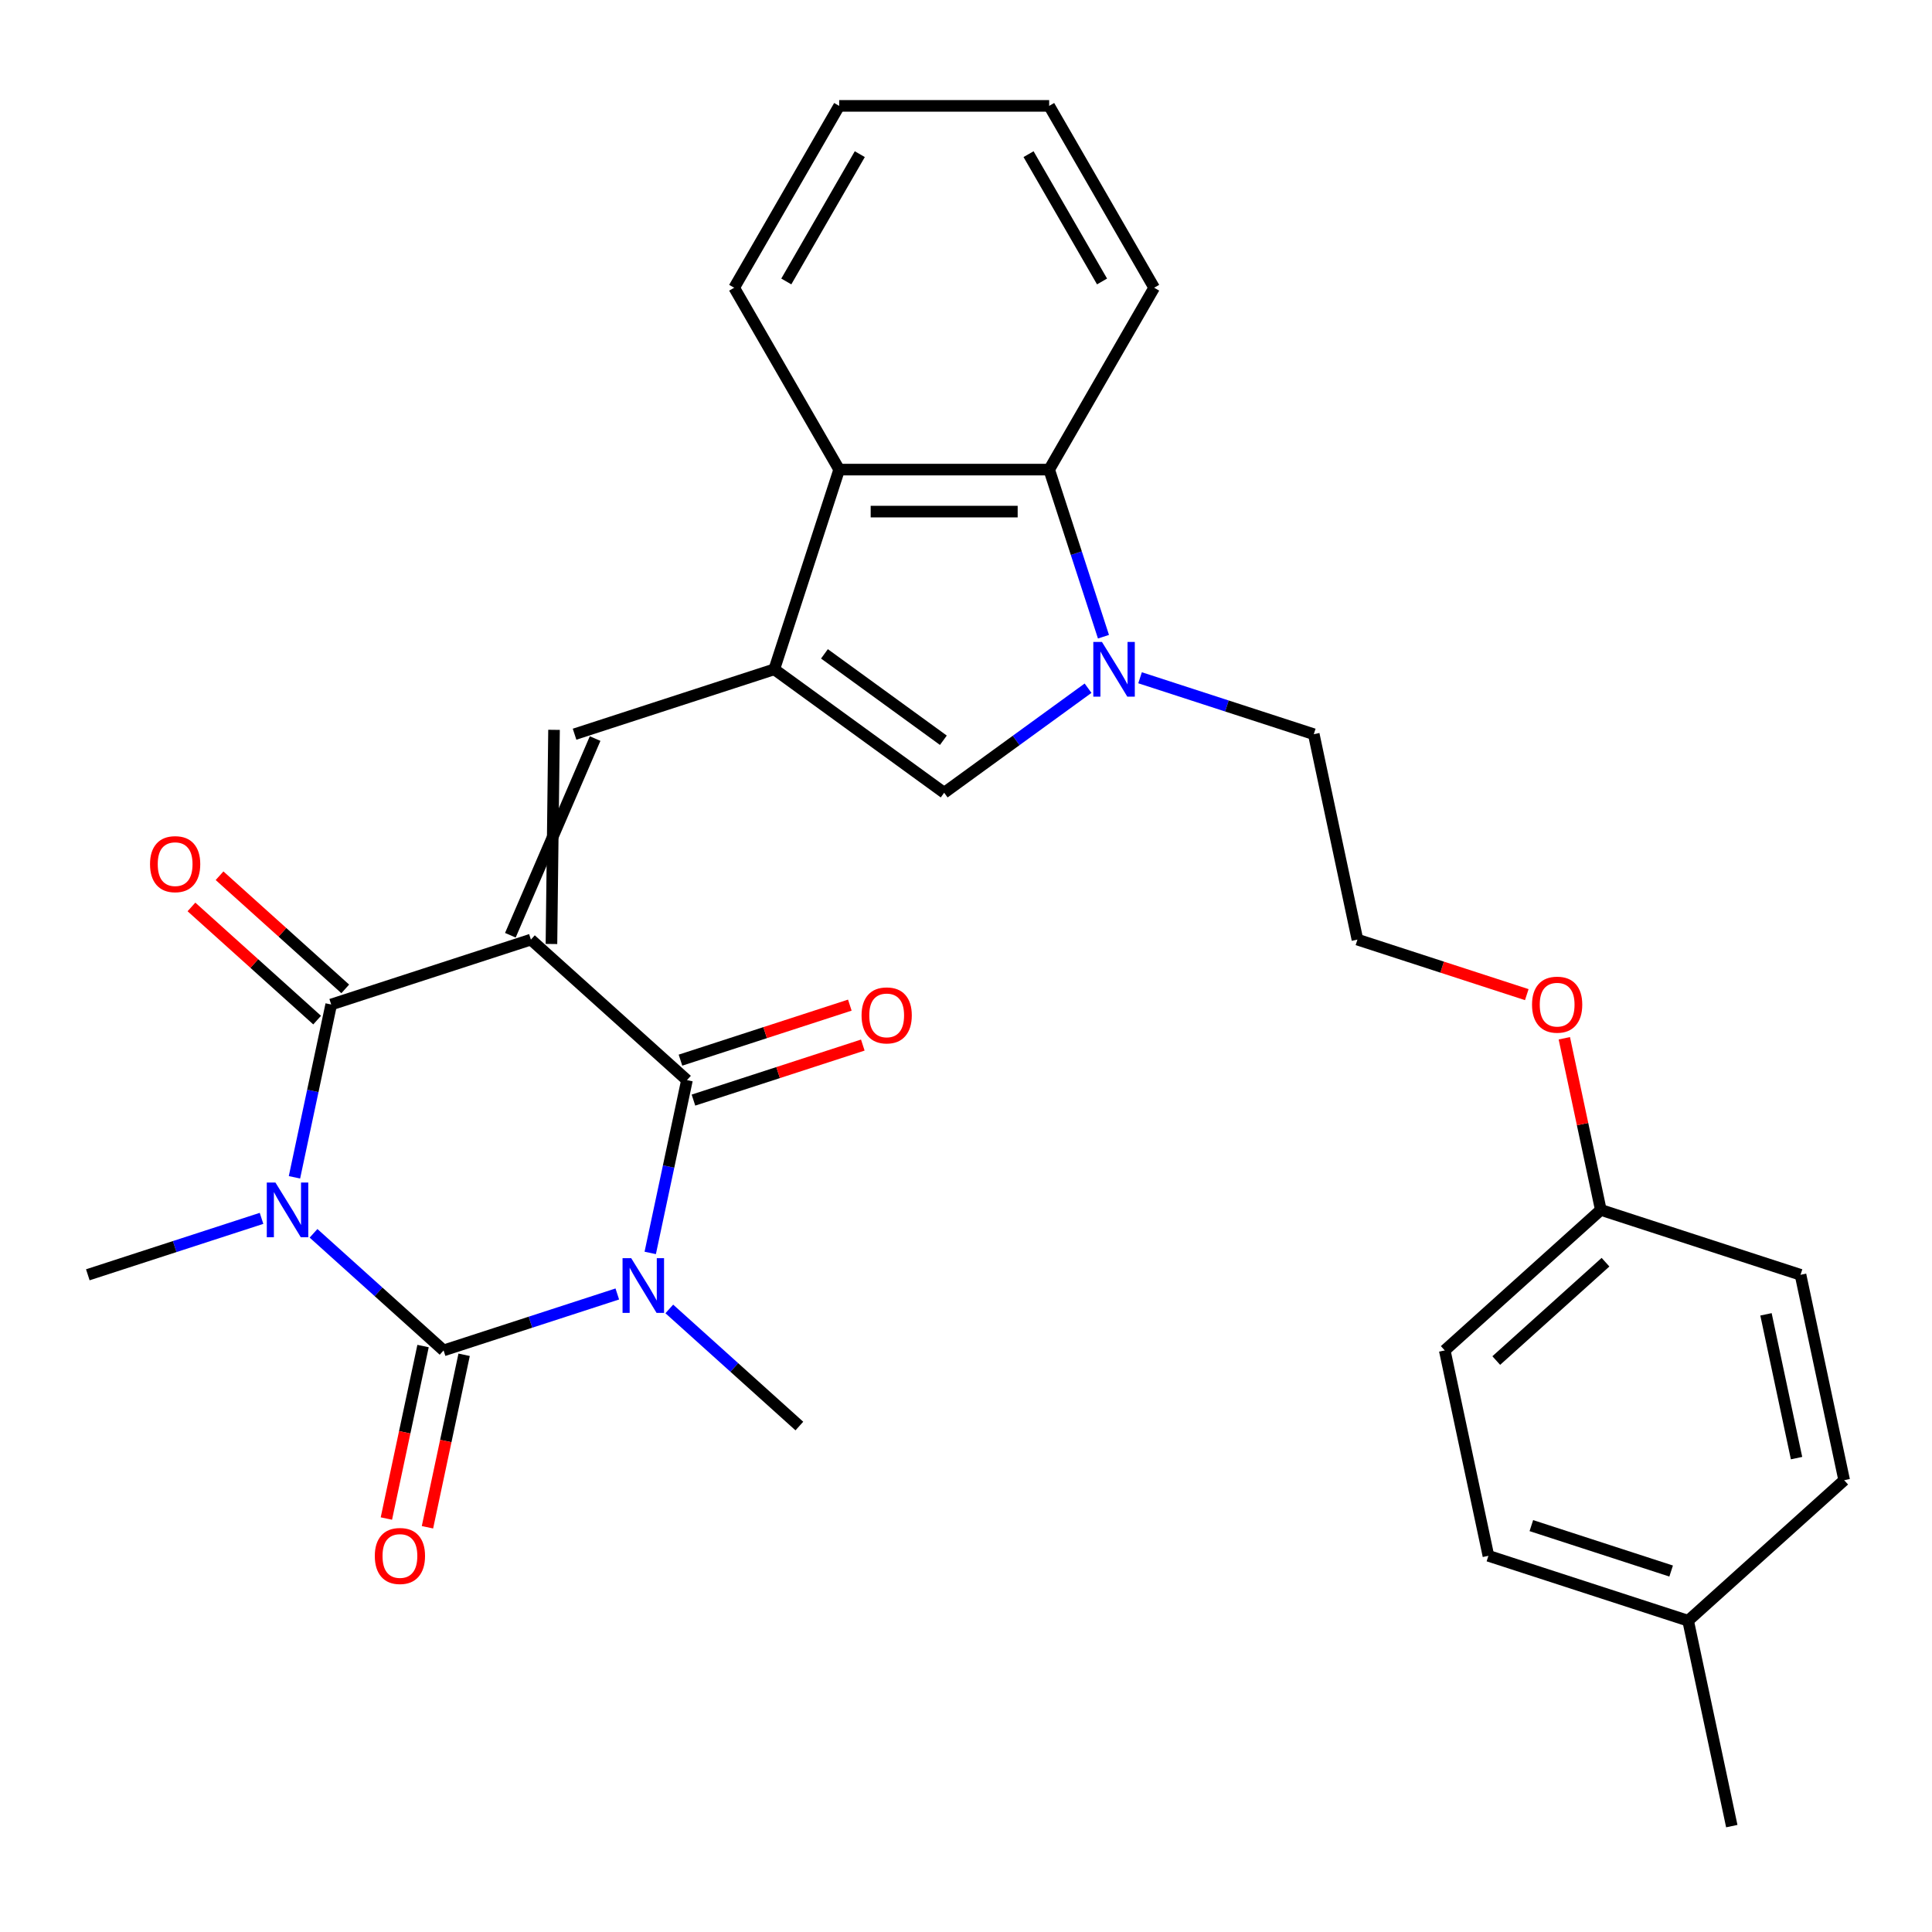 <?xml version='1.0' encoding='iso-8859-1'?>
<svg version='1.1' baseProfile='full'
              xmlns='http://www.w3.org/2000/svg'
                      xmlns:rdkit='http://www.rdkit.org/xml'
                      xmlns:xlink='http://www.w3.org/1999/xlink'
                  xml:space='preserve'
width='1000px' height='1000px' viewBox='0 0 1000 1000'>
<!-- END OF HEADER -->
<rect style='opacity:1.0;fill:#FFFFFF;stroke:none' width='1000' height='1000' x='0' y='0'> </rect>
<path class='bond-3' d='M 274.797,486.341 L 355.571,559.07' style='fill:none;fill-rule:evenodd;stroke:#000000;stroke-width:6px;stroke-linecap:butt;stroke-linejoin:miter;stroke-opacity:1' />
<path class='bond-4' d='M 274.797,486.341 L 171.425,519.929' style='fill:none;fill-rule:evenodd;stroke:#000000;stroke-width:6px;stroke-linecap:butt;stroke-linejoin:miter;stroke-opacity:1' />
<path class='bond-6' d='M 285.429,488.601 L 286.764,377.764' style='fill:none;fill-rule:evenodd;stroke:#000000;stroke-width:6px;stroke-linecap:butt;stroke-linejoin:miter;stroke-opacity:1' />
<path class='bond-6' d='M 264.165,484.081 L 308.027,382.284' style='fill:none;fill-rule:evenodd;stroke:#000000;stroke-width:6px;stroke-linecap:butt;stroke-linejoin:miter;stroke-opacity:1' />
<path class='bond-0' d='M 152.414,609.368 L 161.919,564.648' style='fill:none;fill-rule:evenodd;stroke:#0000FF;stroke-width:6px;stroke-linecap:butt;stroke-linejoin:miter;stroke-opacity:1' />
<path class='bond-0' d='M 161.919,564.648 L 171.425,519.929' style='fill:none;fill-rule:evenodd;stroke:#000000;stroke-width:6px;stroke-linecap:butt;stroke-linejoin:miter;stroke-opacity:1' />
<path class='bond-2' d='M 162.284,638.362 L 195.942,668.668' style='fill:none;fill-rule:evenodd;stroke:#0000FF;stroke-width:6px;stroke-linecap:butt;stroke-linejoin:miter;stroke-opacity:1' />
<path class='bond-2' d='M 195.942,668.668 L 229.6,698.974' style='fill:none;fill-rule:evenodd;stroke:#000000;stroke-width:6px;stroke-linecap:butt;stroke-linejoin:miter;stroke-opacity:1' />
<path class='bond-14' d='M 135.369,630.618 L 90.412,645.225' style='fill:none;fill-rule:evenodd;stroke:#0000FF;stroke-width:6px;stroke-linecap:butt;stroke-linejoin:miter;stroke-opacity:1' />
<path class='bond-14' d='M 90.412,645.225 L 45.455,659.833' style='fill:none;fill-rule:evenodd;stroke:#000000;stroke-width:6px;stroke-linecap:butt;stroke-linejoin:miter;stroke-opacity:1' />
<path class='bond-1' d='M 336.56,648.509 L 346.065,603.79' style='fill:none;fill-rule:evenodd;stroke:#0000FF;stroke-width:6px;stroke-linecap:butt;stroke-linejoin:miter;stroke-opacity:1' />
<path class='bond-1' d='M 346.065,603.79 L 355.571,559.07' style='fill:none;fill-rule:evenodd;stroke:#000000;stroke-width:6px;stroke-linecap:butt;stroke-linejoin:miter;stroke-opacity:1' />
<path class='bond-15' d='M 346.43,677.504 L 380.088,707.81' style='fill:none;fill-rule:evenodd;stroke:#0000FF;stroke-width:6px;stroke-linecap:butt;stroke-linejoin:miter;stroke-opacity:1' />
<path class='bond-15' d='M 380.088,707.81 L 413.746,738.116' style='fill:none;fill-rule:evenodd;stroke:#000000;stroke-width:6px;stroke-linecap:butt;stroke-linejoin:miter;stroke-opacity:1' />
<path class='bond-30' d='M 319.515,669.759 L 274.558,684.367' style='fill:none;fill-rule:evenodd;stroke:#0000FF;stroke-width:6px;stroke-linecap:butt;stroke-linejoin:miter;stroke-opacity:1' />
<path class='bond-30' d='M 274.558,684.367 L 229.6,698.974' style='fill:none;fill-rule:evenodd;stroke:#000000;stroke-width:6px;stroke-linecap:butt;stroke-linejoin:miter;stroke-opacity:1' />
<path class='bond-11' d='M 218.969,696.714 L 209.48,741.354' style='fill:none;fill-rule:evenodd;stroke:#000000;stroke-width:6px;stroke-linecap:butt;stroke-linejoin:miter;stroke-opacity:1' />
<path class='bond-11' d='M 209.48,741.354 L 199.992,785.994' style='fill:none;fill-rule:evenodd;stroke:#FF0000;stroke-width:6px;stroke-linecap:butt;stroke-linejoin:miter;stroke-opacity:1' />
<path class='bond-11' d='M 240.232,701.234 L 230.744,745.874' style='fill:none;fill-rule:evenodd;stroke:#000000;stroke-width:6px;stroke-linecap:butt;stroke-linejoin:miter;stroke-opacity:1' />
<path class='bond-11' d='M 230.744,745.874 L 221.255,790.513' style='fill:none;fill-rule:evenodd;stroke:#FF0000;stroke-width:6px;stroke-linecap:butt;stroke-linejoin:miter;stroke-opacity:1' />
<path class='bond-12' d='M 358.929,569.407 L 402.757,555.167' style='fill:none;fill-rule:evenodd;stroke:#000000;stroke-width:6px;stroke-linecap:butt;stroke-linejoin:miter;stroke-opacity:1' />
<path class='bond-12' d='M 402.757,555.167 L 446.584,540.926' style='fill:none;fill-rule:evenodd;stroke:#FF0000;stroke-width:6px;stroke-linecap:butt;stroke-linejoin:miter;stroke-opacity:1' />
<path class='bond-12' d='M 352.212,548.733 L 396.039,534.492' style='fill:none;fill-rule:evenodd;stroke:#000000;stroke-width:6px;stroke-linecap:butt;stroke-linejoin:miter;stroke-opacity:1' />
<path class='bond-12' d='M 396.039,534.492 L 439.867,520.252' style='fill:none;fill-rule:evenodd;stroke:#FF0000;stroke-width:6px;stroke-linecap:butt;stroke-linejoin:miter;stroke-opacity:1' />
<path class='bond-13' d='M 178.698,511.851 L 146.17,482.563' style='fill:none;fill-rule:evenodd;stroke:#000000;stroke-width:6px;stroke-linecap:butt;stroke-linejoin:miter;stroke-opacity:1' />
<path class='bond-13' d='M 146.17,482.563 L 113.641,453.274' style='fill:none;fill-rule:evenodd;stroke:#FF0000;stroke-width:6px;stroke-linecap:butt;stroke-linejoin:miter;stroke-opacity:1' />
<path class='bond-13' d='M 164.152,528.006 L 131.624,498.717' style='fill:none;fill-rule:evenodd;stroke:#000000;stroke-width:6px;stroke-linecap:butt;stroke-linejoin:miter;stroke-opacity:1' />
<path class='bond-13' d='M 131.624,498.717 L 99.096,469.429' style='fill:none;fill-rule:evenodd;stroke:#FF0000;stroke-width:6px;stroke-linecap:butt;stroke-linejoin:miter;stroke-opacity:1' />
<path class='bond-5' d='M 400.767,346.437 L 297.395,380.024' style='fill:none;fill-rule:evenodd;stroke:#000000;stroke-width:6px;stroke-linecap:butt;stroke-linejoin:miter;stroke-opacity:1' />
<path class='bond-8' d='M 400.767,346.437 L 488.701,410.324' style='fill:none;fill-rule:evenodd;stroke:#000000;stroke-width:6px;stroke-linecap:butt;stroke-linejoin:miter;stroke-opacity:1' />
<path class='bond-8' d='M 426.735,338.433 L 488.288,383.154' style='fill:none;fill-rule:evenodd;stroke:#000000;stroke-width:6px;stroke-linecap:butt;stroke-linejoin:miter;stroke-opacity:1' />
<path class='bond-9' d='M 400.767,346.437 L 434.355,243.065' style='fill:none;fill-rule:evenodd;stroke:#000000;stroke-width:6px;stroke-linecap:butt;stroke-linejoin:miter;stroke-opacity:1' />
<path class='bond-7' d='M 563.177,356.214 L 525.939,383.269' style='fill:none;fill-rule:evenodd;stroke:#0000FF;stroke-width:6px;stroke-linecap:butt;stroke-linejoin:miter;stroke-opacity:1' />
<path class='bond-7' d='M 525.939,383.269 L 488.701,410.324' style='fill:none;fill-rule:evenodd;stroke:#000000;stroke-width:6px;stroke-linecap:butt;stroke-linejoin:miter;stroke-opacity:1' />
<path class='bond-16' d='M 590.092,350.809 L 635.049,365.417' style='fill:none;fill-rule:evenodd;stroke:#0000FF;stroke-width:6px;stroke-linecap:butt;stroke-linejoin:miter;stroke-opacity:1' />
<path class='bond-16' d='M 635.049,365.417 L 680.006,380.024' style='fill:none;fill-rule:evenodd;stroke:#000000;stroke-width:6px;stroke-linecap:butt;stroke-linejoin:miter;stroke-opacity:1' />
<path class='bond-31' d='M 571.151,329.559 L 557.099,286.312' style='fill:none;fill-rule:evenodd;stroke:#0000FF;stroke-width:6px;stroke-linecap:butt;stroke-linejoin:miter;stroke-opacity:1' />
<path class='bond-31' d='M 557.099,286.312 L 543.047,243.065' style='fill:none;fill-rule:evenodd;stroke:#000000;stroke-width:6px;stroke-linecap:butt;stroke-linejoin:miter;stroke-opacity:1' />
<path class='bond-10' d='M 434.355,243.065 L 543.047,243.065' style='fill:none;fill-rule:evenodd;stroke:#000000;stroke-width:6px;stroke-linecap:butt;stroke-linejoin:miter;stroke-opacity:1' />
<path class='bond-10' d='M 450.659,264.803 L 526.743,264.803' style='fill:none;fill-rule:evenodd;stroke:#000000;stroke-width:6px;stroke-linecap:butt;stroke-linejoin:miter;stroke-opacity:1' />
<path class='bond-26' d='M 434.355,243.065 L 380.009,148.935' style='fill:none;fill-rule:evenodd;stroke:#000000;stroke-width:6px;stroke-linecap:butt;stroke-linejoin:miter;stroke-opacity:1' />
<path class='bond-25' d='M 543.047,243.065 L 597.393,148.935' style='fill:none;fill-rule:evenodd;stroke:#000000;stroke-width:6px;stroke-linecap:butt;stroke-linejoin:miter;stroke-opacity:1' />
<path class='bond-24' d='M 680.006,380.024 L 702.605,486.341' style='fill:none;fill-rule:evenodd;stroke:#000000;stroke-width:6px;stroke-linecap:butt;stroke-linejoin:miter;stroke-opacity:1' />
<path class='bond-17' d='M 828.575,626.245 L 819.133,581.826' style='fill:none;fill-rule:evenodd;stroke:#000000;stroke-width:6px;stroke-linecap:butt;stroke-linejoin:miter;stroke-opacity:1' />
<path class='bond-17' d='M 819.133,581.826 L 809.692,537.406' style='fill:none;fill-rule:evenodd;stroke:#FF0000;stroke-width:6px;stroke-linecap:butt;stroke-linejoin:miter;stroke-opacity:1' />
<path class='bond-19' d='M 828.575,626.245 L 931.947,659.833' style='fill:none;fill-rule:evenodd;stroke:#000000;stroke-width:6px;stroke-linecap:butt;stroke-linejoin:miter;stroke-opacity:1' />
<path class='bond-20' d='M 828.575,626.245 L 747.801,698.974' style='fill:none;fill-rule:evenodd;stroke:#000000;stroke-width:6px;stroke-linecap:butt;stroke-linejoin:miter;stroke-opacity:1' />
<path class='bond-20' d='M 831.005,653.309 L 774.463,704.22' style='fill:none;fill-rule:evenodd;stroke:#000000;stroke-width:6px;stroke-linecap:butt;stroke-linejoin:miter;stroke-opacity:1' />
<path class='bond-18' d='M 873.772,838.878 L 770.4,805.291' style='fill:none;fill-rule:evenodd;stroke:#000000;stroke-width:6px;stroke-linecap:butt;stroke-linejoin:miter;stroke-opacity:1' />
<path class='bond-18' d='M 864.983,813.166 L 792.623,789.655' style='fill:none;fill-rule:evenodd;stroke:#000000;stroke-width:6px;stroke-linecap:butt;stroke-linejoin:miter;stroke-opacity:1' />
<path class='bond-27' d='M 873.772,838.878 L 896.37,945.195' style='fill:none;fill-rule:evenodd;stroke:#000000;stroke-width:6px;stroke-linecap:butt;stroke-linejoin:miter;stroke-opacity:1' />
<path class='bond-33' d='M 873.772,838.878 L 954.545,766.149' style='fill:none;fill-rule:evenodd;stroke:#000000;stroke-width:6px;stroke-linecap:butt;stroke-linejoin:miter;stroke-opacity:1' />
<path class='bond-22' d='M 931.947,659.833 L 954.545,766.149' style='fill:none;fill-rule:evenodd;stroke:#000000;stroke-width:6px;stroke-linecap:butt;stroke-linejoin:miter;stroke-opacity:1' />
<path class='bond-22' d='M 914.074,680.3 L 929.892,754.722' style='fill:none;fill-rule:evenodd;stroke:#000000;stroke-width:6px;stroke-linecap:butt;stroke-linejoin:miter;stroke-opacity:1' />
<path class='bond-21' d='M 747.801,698.974 L 770.4,805.291' style='fill:none;fill-rule:evenodd;stroke:#000000;stroke-width:6px;stroke-linecap:butt;stroke-linejoin:miter;stroke-opacity:1' />
<path class='bond-23' d='M 790.26,514.822 L 746.432,500.581' style='fill:none;fill-rule:evenodd;stroke:#FF0000;stroke-width:6px;stroke-linecap:butt;stroke-linejoin:miter;stroke-opacity:1' />
<path class='bond-23' d='M 746.432,500.581 L 702.605,486.341' style='fill:none;fill-rule:evenodd;stroke:#000000;stroke-width:6px;stroke-linecap:butt;stroke-linejoin:miter;stroke-opacity:1' />
<path class='bond-32' d='M 597.393,148.935 L 543.047,54.805' style='fill:none;fill-rule:evenodd;stroke:#000000;stroke-width:6px;stroke-linecap:butt;stroke-linejoin:miter;stroke-opacity:1' />
<path class='bond-32' d='M 570.415,145.684 L 532.373,79.793' style='fill:none;fill-rule:evenodd;stroke:#000000;stroke-width:6px;stroke-linecap:butt;stroke-linejoin:miter;stroke-opacity:1' />
<path class='bond-28' d='M 380.009,148.935 L 434.355,54.805' style='fill:none;fill-rule:evenodd;stroke:#000000;stroke-width:6px;stroke-linecap:butt;stroke-linejoin:miter;stroke-opacity:1' />
<path class='bond-28' d='M 406.987,145.684 L 445.029,79.793' style='fill:none;fill-rule:evenodd;stroke:#000000;stroke-width:6px;stroke-linecap:butt;stroke-linejoin:miter;stroke-opacity:1' />
<path class='bond-29' d='M 434.355,54.805 L 543.047,54.805' style='fill:none;fill-rule:evenodd;stroke:#000000;stroke-width:6px;stroke-linecap:butt;stroke-linejoin:miter;stroke-opacity:1' />
<path  class='atom-1' d='M 142.567 612.085
L 151.847 627.085
Q 152.767 628.565, 154.247 631.245
Q 155.727 633.925, 155.807 634.085
L 155.807 612.085
L 159.567 612.085
L 159.567 640.405
L 155.687 640.405
L 145.727 624.005
Q 144.567 622.085, 143.327 619.885
Q 142.127 617.685, 141.767 617.005
L 141.767 640.405
L 138.087 640.405
L 138.087 612.085
L 142.567 612.085
' fill='#0000FF'/>
<path  class='atom-2' d='M 326.712 651.227
L 335.992 666.227
Q 336.912 667.707, 338.392 670.387
Q 339.872 673.067, 339.952 673.227
L 339.952 651.227
L 343.712 651.227
L 343.712 679.547
L 339.832 679.547
L 329.872 663.147
Q 328.712 661.227, 327.472 659.027
Q 326.272 656.827, 325.912 656.147
L 325.912 679.547
L 322.232 679.547
L 322.232 651.227
L 326.712 651.227
' fill='#0000FF'/>
<path  class='atom-8' d='M 570.374 332.277
L 579.654 347.277
Q 580.574 348.757, 582.054 351.437
Q 583.534 354.117, 583.614 354.277
L 583.614 332.277
L 587.374 332.277
L 587.374 360.597
L 583.494 360.597
L 573.534 344.197
Q 572.374 342.277, 571.134 340.077
Q 569.934 337.877, 569.574 337.197
L 569.574 360.597
L 565.894 360.597
L 565.894 332.277
L 570.374 332.277
' fill='#0000FF'/>
<path  class='atom-12' d='M 194.002 805.371
Q 194.002 798.571, 197.362 794.771
Q 200.722 790.971, 207.002 790.971
Q 213.282 790.971, 216.642 794.771
Q 220.002 798.571, 220.002 805.371
Q 220.002 812.251, 216.602 816.171
Q 213.202 820.051, 207.002 820.051
Q 200.762 820.051, 197.362 816.171
Q 194.002 812.291, 194.002 805.371
M 207.002 816.851
Q 211.322 816.851, 213.642 813.971
Q 216.002 811.051, 216.002 805.371
Q 216.002 799.811, 213.642 797.011
Q 211.322 794.171, 207.002 794.171
Q 202.682 794.171, 200.322 796.971
Q 198.002 799.771, 198.002 805.371
Q 198.002 811.091, 200.322 813.971
Q 202.682 816.851, 207.002 816.851
' fill='#FF0000'/>
<path  class='atom-13' d='M 445.943 525.562
Q 445.943 518.762, 449.303 514.962
Q 452.663 511.162, 458.943 511.162
Q 465.223 511.162, 468.583 514.962
Q 471.943 518.762, 471.943 525.562
Q 471.943 532.442, 468.543 536.362
Q 465.143 540.242, 458.943 540.242
Q 452.703 540.242, 449.303 536.362
Q 445.943 532.482, 445.943 525.562
M 458.943 537.042
Q 463.263 537.042, 465.583 534.162
Q 467.943 531.242, 467.943 525.562
Q 467.943 520.002, 465.583 517.202
Q 463.263 514.362, 458.943 514.362
Q 454.623 514.362, 452.263 517.162
Q 449.943 519.962, 449.943 525.562
Q 449.943 531.282, 452.263 534.162
Q 454.623 537.042, 458.943 537.042
' fill='#FF0000'/>
<path  class='atom-14' d='M 77.651 447.28
Q 77.651 440.48, 81.011 436.68
Q 84.371 432.88, 90.651 432.88
Q 96.931 432.88, 100.291 436.68
Q 103.651 440.48, 103.651 447.28
Q 103.651 454.16, 100.251 458.08
Q 96.851 461.96, 90.651 461.96
Q 84.411 461.96, 81.011 458.08
Q 77.651 454.2, 77.651 447.28
M 90.651 458.76
Q 94.971 458.76, 97.291 455.88
Q 99.651 452.96, 99.651 447.28
Q 99.651 441.72, 97.291 438.92
Q 94.971 436.08, 90.651 436.08
Q 86.331 436.08, 83.971 438.88
Q 81.651 441.68, 81.651 447.28
Q 81.651 453, 83.971 455.88
Q 86.331 458.76, 90.651 458.76
' fill='#FF0000'/>
<path  class='atom-24' d='M 792.977 520.009
Q 792.977 513.209, 796.337 509.409
Q 799.697 505.609, 805.977 505.609
Q 812.257 505.609, 815.617 509.409
Q 818.977 513.209, 818.977 520.009
Q 818.977 526.889, 815.577 530.809
Q 812.177 534.689, 805.977 534.689
Q 799.737 534.689, 796.337 530.809
Q 792.977 526.929, 792.977 520.009
M 805.977 531.489
Q 810.297 531.489, 812.617 528.609
Q 814.977 525.689, 814.977 520.009
Q 814.977 514.449, 812.617 511.649
Q 810.297 508.809, 805.977 508.809
Q 801.657 508.809, 799.297 511.609
Q 796.977 514.409, 796.977 520.009
Q 796.977 525.729, 799.297 528.609
Q 801.657 531.489, 805.977 531.489
' fill='#FF0000'/>
</svg>
